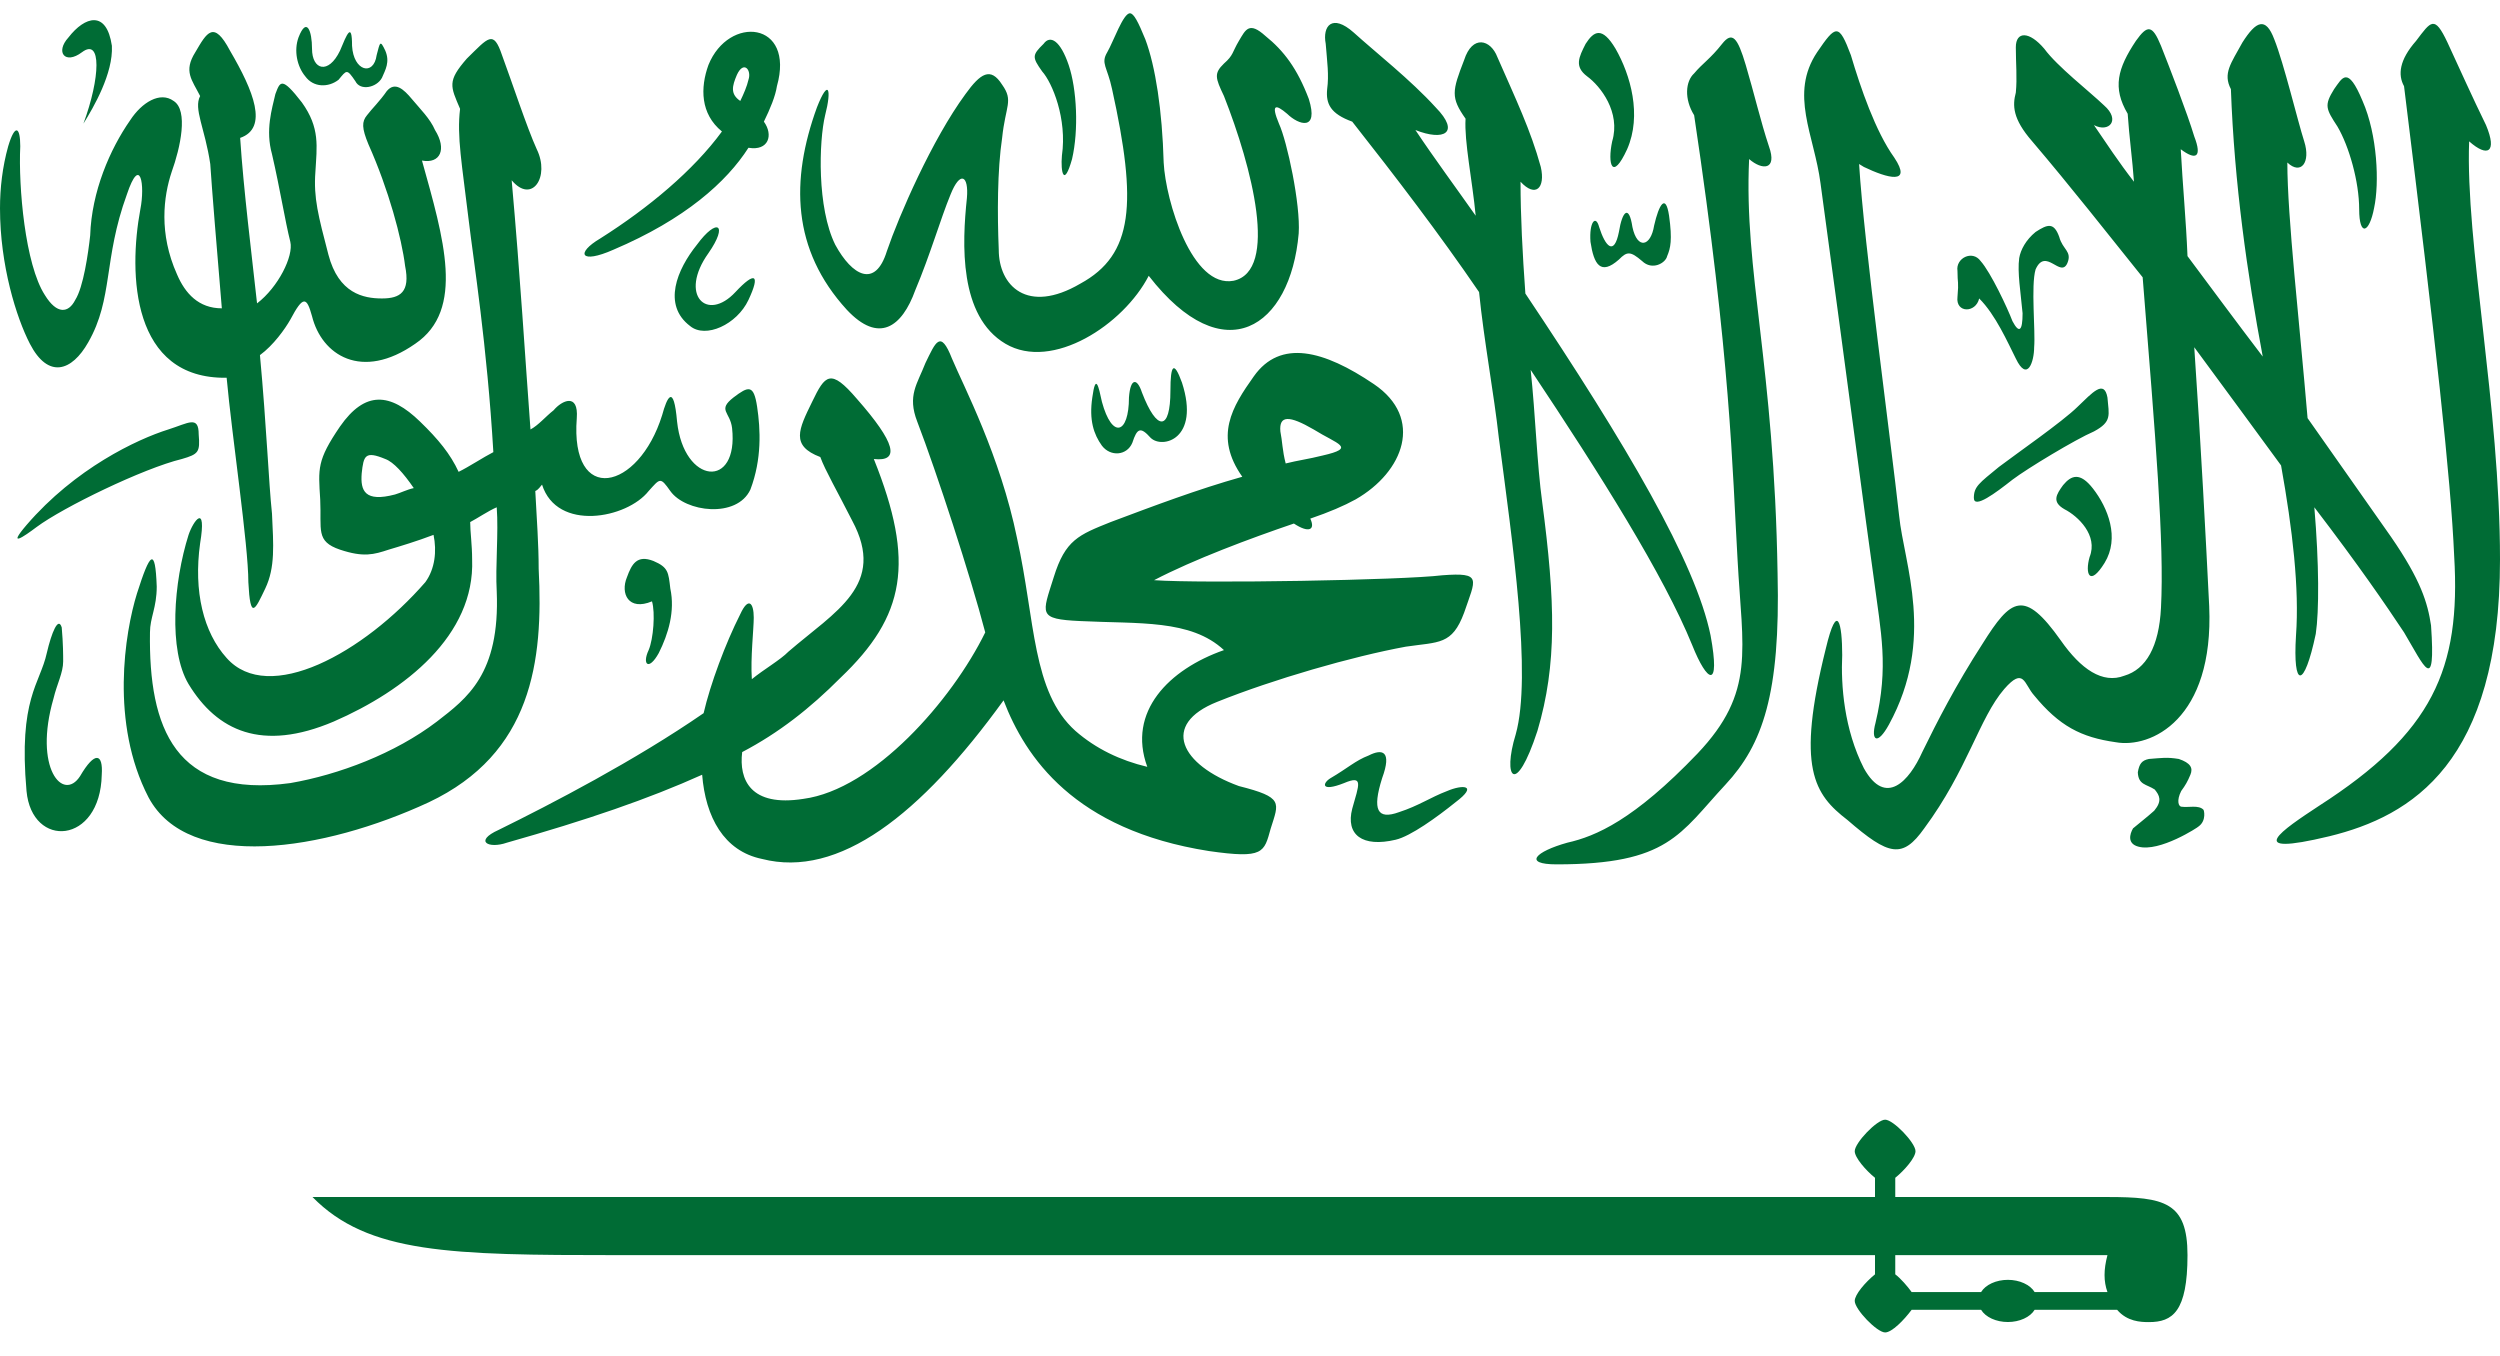 <svg width="94" height="51" viewBox="0 0 94 51" fill="none" xmlns="http://www.w3.org/2000/svg">
<path d="M74.489 49.248H71.878C71.588 49.637 71.135 50.1 70.881 50.1C70.573 50.1 69.738 49.23 69.738 48.915C69.738 48.674 70.137 48.211 70.5 47.915V47.193H23.174C16.936 47.193 13.835 47.137 11.75 45.008H70.5V44.285C70.156 44.008 69.738 43.526 69.738 43.285C69.738 42.971 70.573 42.1 70.881 42.1C71.189 42.1 72.023 42.971 72.023 43.285C72.023 43.526 71.606 44.008 71.262 44.285V45.008H79.24C81.38 45.008 82.25 45.193 82.25 47.193C82.25 49.322 81.688 49.711 80.799 49.711C80.491 49.711 79.983 49.693 79.603 49.248H76.502C76.42 49.384 76.281 49.5 76.101 49.582C75.922 49.664 75.711 49.708 75.496 49.708C75.28 49.708 75.069 49.664 74.89 49.582C74.711 49.5 74.571 49.384 74.489 49.248ZM76.502 48.582H79.24C79.095 48.174 79.095 47.748 79.24 47.193H71.262V47.915C71.461 48.063 71.733 48.378 71.878 48.582H74.489C74.571 48.446 74.711 48.33 74.89 48.248C75.069 48.166 75.28 48.122 75.496 48.122C75.711 48.122 75.922 48.166 76.101 48.248C76.281 48.33 76.42 48.446 76.502 48.582Z" fill="#006C35"/>
<path d="M81.017 29.685C81.198 29.907 81.307 30.111 80.999 30.482C80.709 30.741 80.509 30.889 80.201 31.148C80.074 31.37 79.983 31.722 80.4 31.833C81.198 32.056 82.667 31.093 82.667 31.074C82.975 30.852 82.867 30.444 82.848 30.444C82.667 30.259 82.286 30.37 82.032 30.333C81.906 30.333 81.833 30.093 82.014 29.741C82.177 29.518 82.25 29.389 82.359 29.13C82.468 28.87 82.359 28.685 81.924 28.537C81.47 28.463 81.289 28.5 80.799 28.537C80.527 28.593 80.437 28.722 80.382 29.037C80.4 29.518 80.709 29.482 81.017 29.685ZM77.572 18.241C77.318 18.593 77.137 18.87 77.626 19.148C78.134 19.407 78.895 20.13 78.569 20.944C78.388 21.574 78.569 22.074 79.131 21.167C79.711 20.222 79.258 19.093 78.696 18.37C78.206 17.741 77.88 17.87 77.572 18.241ZM92.84 5.315C93.528 5.926 93.909 5.741 93.474 4.704C92.966 3.667 92.477 2.574 92.023 1.593C91.534 0.556 91.407 0.796 90.845 1.537C90.21 2.259 90.156 2.815 90.392 3.241C91.588 12.926 92.15 17.982 92.277 20.907C92.531 25.167 91.461 27.556 87.2 30.296C85.822 31.204 84.263 32.241 87.581 31.444C90.682 30.685 94 28.685 94 21.037C94 15.278 92.694 9.111 92.84 5.315ZM87.762 3.352C87.382 3.963 87.454 4.093 87.889 4.759C88.325 5.5 88.705 6.833 88.705 7.87C88.705 8.907 89.086 8.778 89.267 7.815C89.467 6.889 89.394 5.074 88.832 3.796C88.27 2.444 88.071 2.926 87.762 3.352ZM91.407 23.518C91.28 22.667 91.026 21.815 89.902 20.185C88.778 18.593 87.762 17.13 86.765 15.722C86.457 12.074 86.004 8.167 86.004 6.111C86.511 6.593 86.892 6.111 86.638 5.315C86.384 4.519 85.876 2.389 85.514 1.481C85.188 0.611 84.825 0.796 84.317 1.593C83.882 2.389 83.574 2.759 83.882 3.352C84.009 6.889 84.499 10.315 85.079 13.407C84.063 12.074 83.12 10.796 82.25 9.63C82.196 8.296 82.069 6.963 81.996 5.611C82.558 6.037 82.812 5.926 82.504 5.13C82.25 4.278 81.561 2.5 81.253 1.722C80.926 0.926 80.745 0.926 80.31 1.537C79.621 2.574 79.421 3.296 80.001 4.278C80.056 5.13 80.183 6.037 80.237 6.833C79.675 6.111 79.186 5.37 78.732 4.704C79.294 5 79.748 4.519 79.113 3.963C78.551 3.426 77.354 2.5 76.865 1.833C76.302 1.167 75.795 1.167 75.795 1.778C75.795 2.389 75.849 2.926 75.795 3.481C75.668 3.963 75.668 4.463 76.411 5.315C77.862 7.019 79.24 8.778 80.564 10.426C81.053 16.518 81.38 20.426 81.253 22.852C81.18 24.315 80.691 25.167 79.875 25.407C79.059 25.722 78.243 25.167 77.481 24.074C76.103 22.13 75.613 22.5 74.544 24.204C73.528 25.778 72.839 27.13 72.277 28.278C71.787 29.37 70.899 30.352 70.083 28.889C69.34 27.426 69.213 25.778 69.267 24.63C69.267 23.463 69.086 22.556 68.65 24.389C67.526 28.889 68.215 29.87 69.466 30.833C71.026 32.185 71.534 32.296 72.35 31.148C73.981 28.944 74.417 27 75.36 25.907C76.103 25.056 76.103 25.722 76.484 26.148C77.427 27.296 78.243 27.722 79.548 27.907C80.872 28.148 83.247 27.056 83.066 22.796C82.939 20.241 82.758 16.759 82.504 13.056C83.755 14.759 84.879 16.278 85.768 17.5C86.203 19.926 86.457 22.13 86.33 23.889C86.203 25.907 86.638 25.907 87.073 23.833C87.2 22.982 87.2 21.204 87.019 19.074C88.705 21.278 89.703 22.741 90.392 23.778C91.153 25.056 91.588 26.148 91.407 23.518ZM74.217 18.722C74.217 18.296 74.417 18.167 75.16 17.556C75.795 17.074 77.554 15.852 78.116 15.296C78.678 14.759 79.113 14.259 79.24 14.944C79.294 15.611 79.421 15.852 78.732 16.222C78.043 16.518 76.23 17.611 75.668 18.037C75.033 18.537 74.217 19.148 74.217 18.722ZM74.417 11.222C74.29 11.778 73.528 11.778 73.601 11.167C73.655 10.556 73.601 10.667 73.601 10.185C73.528 9.704 74.163 9.389 74.471 9.815C74.852 10.241 75.487 11.593 75.668 12.074C75.922 12.556 76.049 12.444 76.049 11.778C75.976 10.982 75.849 10.241 75.922 9.704C75.976 9.389 76.175 9.019 76.538 8.722C76.992 8.426 77.227 8.352 77.427 8.907C77.554 9.389 77.916 9.444 77.735 9.889C77.481 10.482 76.919 9.278 76.538 10.13C76.357 10.741 76.538 12.444 76.484 13.056C76.484 13.593 76.23 14.389 75.795 13.482C75.487 12.87 75.033 11.833 74.417 11.222ZM70.083 6.278C70.972 6.704 71.914 6.963 71.225 5.926C70.518 4.944 69.956 3.296 69.593 2.074C69.14 0.87 69.031 0.926 68.324 1.963C67.272 3.537 68.215 5.074 68.451 6.889C69.34 13.407 70.21 20.056 70.464 21.815C70.718 23.778 71.026 25.056 70.518 27.185C70.337 27.852 70.591 28.037 71.026 27.241C72.785 24.018 71.588 21.204 71.407 19.389C71.098 16.574 70.083 9.148 69.902 6.167M65.767 5.981C66.257 6.407 66.837 6.407 66.511 5.5C66.203 4.574 65.949 3.481 65.64 2.444C65.332 1.407 65.133 1.167 64.752 1.648C64.317 2.204 64.008 2.389 63.7 2.759C63.374 3.056 63.319 3.722 63.7 4.333C65.078 13.537 65.133 17.611 65.332 21.037C65.513 24.444 66.021 26.018 63.827 28.333C61.434 30.833 60.001 31.444 58.931 31.685C57.735 32.019 57.245 32.5 58.532 32.5C62.739 32.5 63.156 31.352 64.879 29.5C66.275 28 66.946 26.093 66.837 21.574C66.71 13.648 65.568 10.241 65.767 5.981ZM50.028 29.259C50.663 28.889 50.971 28.593 51.461 28.407C51.968 28.148 52.349 28.222 51.968 29.259C51.588 30.463 51.787 30.833 52.603 30.537C53.346 30.296 53.782 29.982 54.416 29.741C54.978 29.5 55.613 29.5 54.724 30.167C54.035 30.722 53.038 31.444 52.476 31.574C51.225 31.87 50.59 31.389 50.844 30.407C51.098 29.5 51.279 29.13 50.536 29.444C49.647 29.796 49.72 29.444 50.028 29.259ZM60.128 8.537C60.364 9.278 60.69 9.63 60.871 8.722C60.998 7.926 61.252 7.685 61.379 8.537C61.561 9.389 62.068 9.278 62.195 8.481C62.377 7.685 62.63 7.259 62.757 8.111C62.884 9.019 62.812 9.333 62.685 9.63C62.63 9.889 62.123 10.185 61.742 9.815C61.307 9.444 61.18 9.444 60.871 9.759C60.182 10.37 59.929 9.944 59.802 9.093C59.747 8.352 60.001 8.056 60.128 8.537ZM64.317 23.889C63.755 21.148 61.18 16.759 57.354 11.037C57.245 9.519 57.172 8.111 57.172 6.833C57.735 7.444 58.115 7.074 57.934 6.278C57.553 4.889 56.991 3.722 56.302 2.148C56.048 1.481 55.359 1.296 55.051 2.259C54.598 3.426 54.543 3.667 55.105 4.463C55.051 5.315 55.359 6.778 55.486 8.111C54.797 7.13 53.909 5.926 53.219 4.889C54.289 5.315 54.924 5 53.981 4.037C53.038 3 51.715 1.963 50.898 1.222C50.083 0.5 49.72 0.981 49.847 1.648C49.901 2.333 49.974 2.815 49.901 3.352C49.847 3.907 50.028 4.278 50.844 4.574C52.476 6.648 54.108 8.778 55.613 10.982C55.794 12.796 56.175 14.815 56.356 16.463C56.864 20.352 57.608 25.407 56.991 27.611C56.483 29.259 56.991 29.982 57.807 27.482C58.55 24.982 58.478 22.611 57.988 18.889C57.789 17.444 57.735 15.611 57.553 13.907C60.182 17.852 62.558 21.63 63.628 24.259C64.19 25.667 64.698 25.963 64.317 23.889ZM59.62 1.648C59.367 2.148 59.185 2.5 59.675 2.87C60.182 3.241 60.944 4.222 60.618 5.315C60.436 6.167 60.618 6.833 61.18 5.611C61.742 4.333 61.307 2.815 60.745 1.833C60.237 0.981 59.929 1.167 59.62 1.648ZM41.071 14.944C40.944 15.796 41.125 16.333 41.433 16.759C41.76 17.185 42.376 17.13 42.576 16.648C42.757 16.093 42.884 16.037 43.265 16.463C43.7 16.889 45.132 16.518 44.443 14.389C44.135 13.537 44.008 13.722 44.008 14.685C44.008 16.222 43.5 16.222 42.938 14.759C42.757 14.204 42.503 14.204 42.449 14.944C42.449 16.333 41.814 16.518 41.433 15.111C41.306 14.518 41.197 14.018 41.071 14.944ZM49.72 17.13C51.026 16.833 50.282 16.704 49.394 16.148C48.469 15.611 48.088 15.611 48.142 16.222C48.215 16.574 48.215 16.944 48.342 17.426C48.777 17.315 49.212 17.259 49.72 17.13ZM47.145 14.148C48.142 12.741 49.774 13.167 51.66 14.444C53.546 15.722 52.784 17.741 50.971 18.778C50.536 19.018 49.974 19.259 49.267 19.5C49.466 19.926 49.212 20.056 48.65 19.685C47.018 20.241 44.879 21.037 43.392 21.815C45.205 21.944 52.73 21.815 54.235 21.63C55.74 21.518 55.486 21.759 55.051 23.037C54.598 24.259 54.108 24.13 52.857 24.315C50.844 24.685 47.889 25.537 45.767 26.389C43.627 27.241 44.389 28.759 46.583 29.556C48.269 29.982 48.088 30.167 47.78 31.148C47.526 32.056 47.526 32.296 45.459 32C40.382 31.204 38.55 28.463 37.734 26.333C34.615 30.648 31.533 33.037 28.65 32.296C27.217 32 26.528 30.722 26.401 29.13C24.389 30.037 22.067 30.833 19.058 31.685C18.368 31.926 17.806 31.63 18.749 31.204C20.744 30.222 23.881 28.593 26.456 26.815C26.709 25.722 27.272 24.204 27.834 23.093C28.142 22.426 28.341 22.667 28.341 23.222C28.341 23.648 28.215 24.741 28.269 25.537C28.722 25.167 29.339 24.815 29.647 24.5C31.406 22.982 33.346 22 32.041 19.574C31.478 18.463 31.025 17.685 30.844 17.185C29.72 16.759 30.028 16.148 30.535 15.111C31.025 14.093 31.224 13.833 32.222 15C33.672 16.648 33.854 17.37 32.856 17.259C34.416 21.148 34.035 23.167 31.605 25.482C30.463 26.63 29.284 27.556 27.906 28.278C27.779 29.315 28.215 30.352 30.209 30.037C32.856 29.685 35.794 26.333 37.045 23.778C36.483 21.63 35.232 17.796 34.488 15.852C34.108 14.87 34.488 14.444 34.797 13.648C35.178 12.87 35.359 12.37 35.794 13.482C36.229 14.518 37.607 17.13 38.242 20.241C38.931 23.352 38.804 26.018 40.436 27.482C41.197 28.148 42.122 28.593 43.138 28.833C42.376 26.759 43.954 25.167 46.021 24.444C44.77 23.278 42.811 23.463 40.617 23.352C39.004 23.278 39.185 23.093 39.62 21.704C40.055 20.296 40.563 20.111 41.76 19.63C43.392 19.018 45.005 18.407 46.71 17.926C45.64 16.407 46.329 15.296 47.145 14.148ZM39.239 1.648C38.804 2.074 38.804 2.148 39.185 2.685C39.566 3.111 40.128 4.463 39.928 5.852C39.874 6.463 40.001 7.074 40.309 5.981C40.563 4.889 40.49 3.352 40.182 2.444C39.874 1.537 39.493 1.296 39.239 1.648ZM30.717 4.037C29.72 6.778 29.774 9.389 31.841 11.648C33.038 12.926 33.908 12.315 34.416 10.907C34.978 9.574 35.359 8.241 35.74 7.315C36.102 6.407 36.429 6.593 36.356 7.444C36.175 9.148 36.048 11.889 37.807 12.926C39.566 13.963 42.249 12.204 43.192 10.37C46.021 14.018 48.523 12.315 48.831 8.778C48.904 7.685 48.396 5.315 48.088 4.648C47.78 3.907 47.961 3.907 48.396 4.278C48.831 4.704 49.593 4.944 49.212 3.722C48.777 2.574 48.269 1.907 47.58 1.352C46.964 0.796 46.837 1.111 46.583 1.537C46.329 1.963 46.383 2.074 46.021 2.389C45.64 2.759 45.694 2.926 46.021 3.611C47.072 6.278 48.088 10.185 46.383 10.556C44.824 10.852 43.827 7.556 43.754 6.111C43.7 4.148 43.446 2.5 43.065 1.481C42.793 0.815 42.63 0.5 42.485 0.5C42.231 0.5 41.868 1.556 41.633 1.963C41.379 2.389 41.633 2.5 41.814 3.352C42.757 7.63 42.63 9.574 40.617 10.667C38.623 11.833 37.553 10.741 37.553 9.389C37.498 8.056 37.498 6.407 37.68 5.185C37.807 3.963 38.115 3.796 37.68 3.185C37.245 2.5 36.864 2.759 36.302 3.537C35.05 5.241 33.799 8.111 33.346 9.444C32.911 10.852 32.041 10.37 31.406 9.204C30.717 7.815 30.789 5.315 31.025 4.333C31.279 3.352 31.152 2.926 30.717 4.037ZM28.142 3C28.269 2.63 27.961 2.259 27.707 2.815C27.526 3.241 27.453 3.537 27.834 3.796C27.961 3.537 28.088 3.241 28.142 3ZM26.637 2.444C27.398 0.556 29.901 0.796 29.212 3.241C29.157 3.611 28.958 4.093 28.722 4.574C29.085 5.074 28.904 5.685 28.142 5.556C27.326 6.833 25.767 8.241 23.065 9.389C21.814 9.944 21.632 9.519 22.575 8.963C24.389 7.815 26.075 6.407 27.145 4.944C26.329 4.278 26.329 3.296 26.637 2.444ZM26.202 9.204C25.458 10.13 24.896 11.463 25.948 12.259C26.528 12.741 27.707 12.204 28.142 11.278C28.595 10.315 28.396 10.185 27.652 10.982C26.583 12.13 25.513 11.093 26.637 9.519C27.398 8.426 26.963 8.167 26.202 9.204ZM24.515 22.611C24.642 23.037 24.57 24.018 24.389 24.444C24.135 24.982 24.389 25.241 24.769 24.556C25.132 23.833 25.386 22.982 25.204 22.13C25.132 21.518 25.132 21.333 24.57 21.093C23.953 20.852 23.754 21.204 23.573 21.704C23.319 22.315 23.627 22.982 24.515 22.611ZM14.851 18.593C13.726 18.889 13.545 18.463 13.6 17.796C13.672 17.13 13.726 16.944 14.488 17.259C14.796 17.37 15.177 17.796 15.558 18.352C15.304 18.407 15.05 18.537 14.851 18.593ZM15.794 15.852C14.669 14.759 13.726 14.685 12.784 16.037C11.913 17.315 11.968 17.611 12.04 18.778C12.095 19.926 11.859 20.352 12.784 20.667C13.672 20.963 14.053 20.852 14.615 20.667C15.05 20.537 15.667 20.352 16.301 20.111C16.428 20.722 16.356 21.389 15.993 21.889C13.672 24.556 10.1 26.518 8.522 24.741C7.652 23.778 7.271 22.241 7.525 20.426C7.779 18.889 7.271 19.574 7.09 20.111C6.528 21.889 6.328 24.444 7.09 25.722C8.16 27.482 9.846 28.278 12.548 27.13C15.232 25.963 17.861 23.889 17.752 21.037C17.752 20.482 17.679 20 17.679 19.63C17.933 19.5 18.368 19.204 18.677 19.074C18.749 20.056 18.622 21.278 18.677 22.241C18.804 25.352 17.552 26.259 16.428 27.13C14.851 28.333 12.729 29.13 10.916 29.444C6.582 30.037 5.585 27.37 5.639 23.778C5.639 23.222 5.893 22.852 5.893 22.056C5.839 20.537 5.639 20.778 5.15 22.315C4.696 23.778 4.134 27.185 5.585 29.982C7.09 32.796 12.167 32 16.12 30.167C20 28.333 20.436 24.87 20.254 21.389C20.254 20.482 20.182 19.5 20.127 18.463C20.254 18.407 20.309 18.296 20.381 18.222C20.943 20 23.573 19.5 24.389 18.463C24.824 17.982 24.824 17.926 25.204 18.463C25.767 19.259 27.707 19.5 28.215 18.407C28.65 17.259 28.595 16.148 28.468 15.296C28.341 14.444 28.142 14.518 27.58 14.944C26.963 15.426 27.453 15.482 27.526 16.093C27.779 18.407 25.712 18.222 25.458 15.852C25.331 14.389 25.078 14.944 24.896 15.611C24.008 18.463 21.433 19.018 21.687 15.722C21.759 14.759 21.125 15.056 20.816 15.426C20.508 15.667 20.254 15.982 19.946 16.148C19.747 13.482 19.565 10.426 19.239 6.778C20 7.685 20.689 6.648 20.182 5.611C19.819 4.815 19.239 3.056 18.876 2.074C18.55 1.111 18.368 1.407 17.552 2.204C16.809 3.056 16.936 3.241 17.299 4.093C17.172 5.13 17.371 6.167 17.625 8.296C17.806 9.815 18.314 12.982 18.55 17C18.187 17.185 17.625 17.556 17.244 17.741C16.936 17.074 16.483 16.518 15.794 15.852ZM2.321 23.593C2.375 24.204 2.375 24.63 2.375 24.87C2.375 25.296 2.14 25.722 2.013 26.259C1.251 28.889 2.375 30.167 3.01 29.185C3.572 28.222 3.88 28.333 3.826 29.13C3.772 31.759 1.197 31.926 0.997 29.741C0.689 26.259 1.505 25.722 1.759 24.556C1.94 23.778 2.194 23.167 2.321 23.593ZM0.997 19.741C2.829 17.611 5.15 16.518 6.328 16.148C7.09 15.907 7.471 15.611 7.471 16.333C7.525 17 7.471 17.074 6.836 17.259C5.385 17.611 2.375 19.074 1.378 19.815C0.889 20.185 0.254 20.611 0.997 19.741ZM11.224 1.407C11.043 1.907 11.17 2.5 11.478 2.87C11.786 3.296 12.348 3.296 12.729 3C13.037 2.63 13.037 2.574 13.364 3.056C13.545 3.426 14.162 3.296 14.361 2.926C14.488 2.63 14.669 2.333 14.488 1.907C14.289 1.481 14.289 1.593 14.162 2.074C14.053 2.87 13.291 2.685 13.237 1.722C13.237 0.796 13.037 1.296 12.784 1.907C12.348 2.815 11.732 2.63 11.732 1.833C11.732 1.167 11.532 0.611 11.224 1.407ZM8.522 14.204C8.722 16.407 9.338 20.482 9.338 21.889C9.411 23.352 9.592 22.926 9.973 22.13C10.354 21.333 10.281 20.482 10.227 19.315C10.1 18.111 10.027 16.093 9.774 13.352C10.281 12.982 10.716 12.37 10.916 12.018C11.405 11.093 11.532 11.167 11.732 11.889C12.095 13.352 13.6 14.333 15.612 12.926C17.498 11.648 16.682 8.963 15.866 6.037C16.555 6.167 16.809 5.611 16.356 4.889C16.174 4.463 15.794 4.093 15.485 3.722C15.177 3.352 14.851 3.056 14.542 3.426C14.289 3.796 13.98 4.093 13.799 4.333C13.6 4.574 13.6 4.815 13.853 5.426C14.615 7.13 15.105 8.963 15.232 10C15.431 10.982 15.05 11.222 14.361 11.222C13.672 11.222 12.729 11.037 12.348 9.574C11.968 8.111 11.786 7.444 11.859 6.463C11.913 5.5 12.04 4.815 11.351 3.852C10.589 2.87 10.535 3.056 10.354 3.537C10.227 4.093 9.973 4.889 10.227 5.796C10.535 7.13 10.716 8.296 10.916 9.093C11.043 9.63 10.463 10.796 9.665 11.407C9.465 9.574 9.157 7.13 9.03 5.185C10.1 4.815 9.538 3.426 8.649 1.907C8.033 0.741 7.779 1.222 7.344 1.963C6.89 2.685 7.217 3 7.525 3.611C7.271 4.093 7.706 4.815 7.906 6.167C7.96 7.019 8.16 9.444 8.341 11.593C7.471 11.593 6.963 11.037 6.655 10.315C5.966 8.778 6.147 7.389 6.455 6.463C6.782 5.556 7.09 4.148 6.528 3.796C6.02 3.426 5.331 3.852 4.896 4.519C4.134 5.611 3.445 7.204 3.391 8.852C3.318 9.519 3.137 10.796 2.829 11.278C2.575 11.778 2.14 11.833 1.686 11.093C0.943 9.944 0.689 7.019 0.762 5.5C0.762 4.759 0.562 4.648 0.308 5.5C0.091 6.278 0 7.074 0 7.833C0 9.981 0.617 11.944 1.124 12.926C1.813 14.259 2.702 13.963 3.318 12.87C4.261 11.222 3.88 9.759 4.769 7.315C5.277 5.796 5.458 6.963 5.277 7.87C4.823 10.315 4.95 14.259 8.522 14.204ZM3.137 4.648C3.772 2.926 3.826 1.407 3.083 1.963C2.448 2.444 2.067 1.963 2.575 1.407C3.191 0.611 4.007 0.37 4.207 1.722C4.261 2.759 3.518 4.037 3.137 4.648Z" fill="#006C35"/>
</svg>
